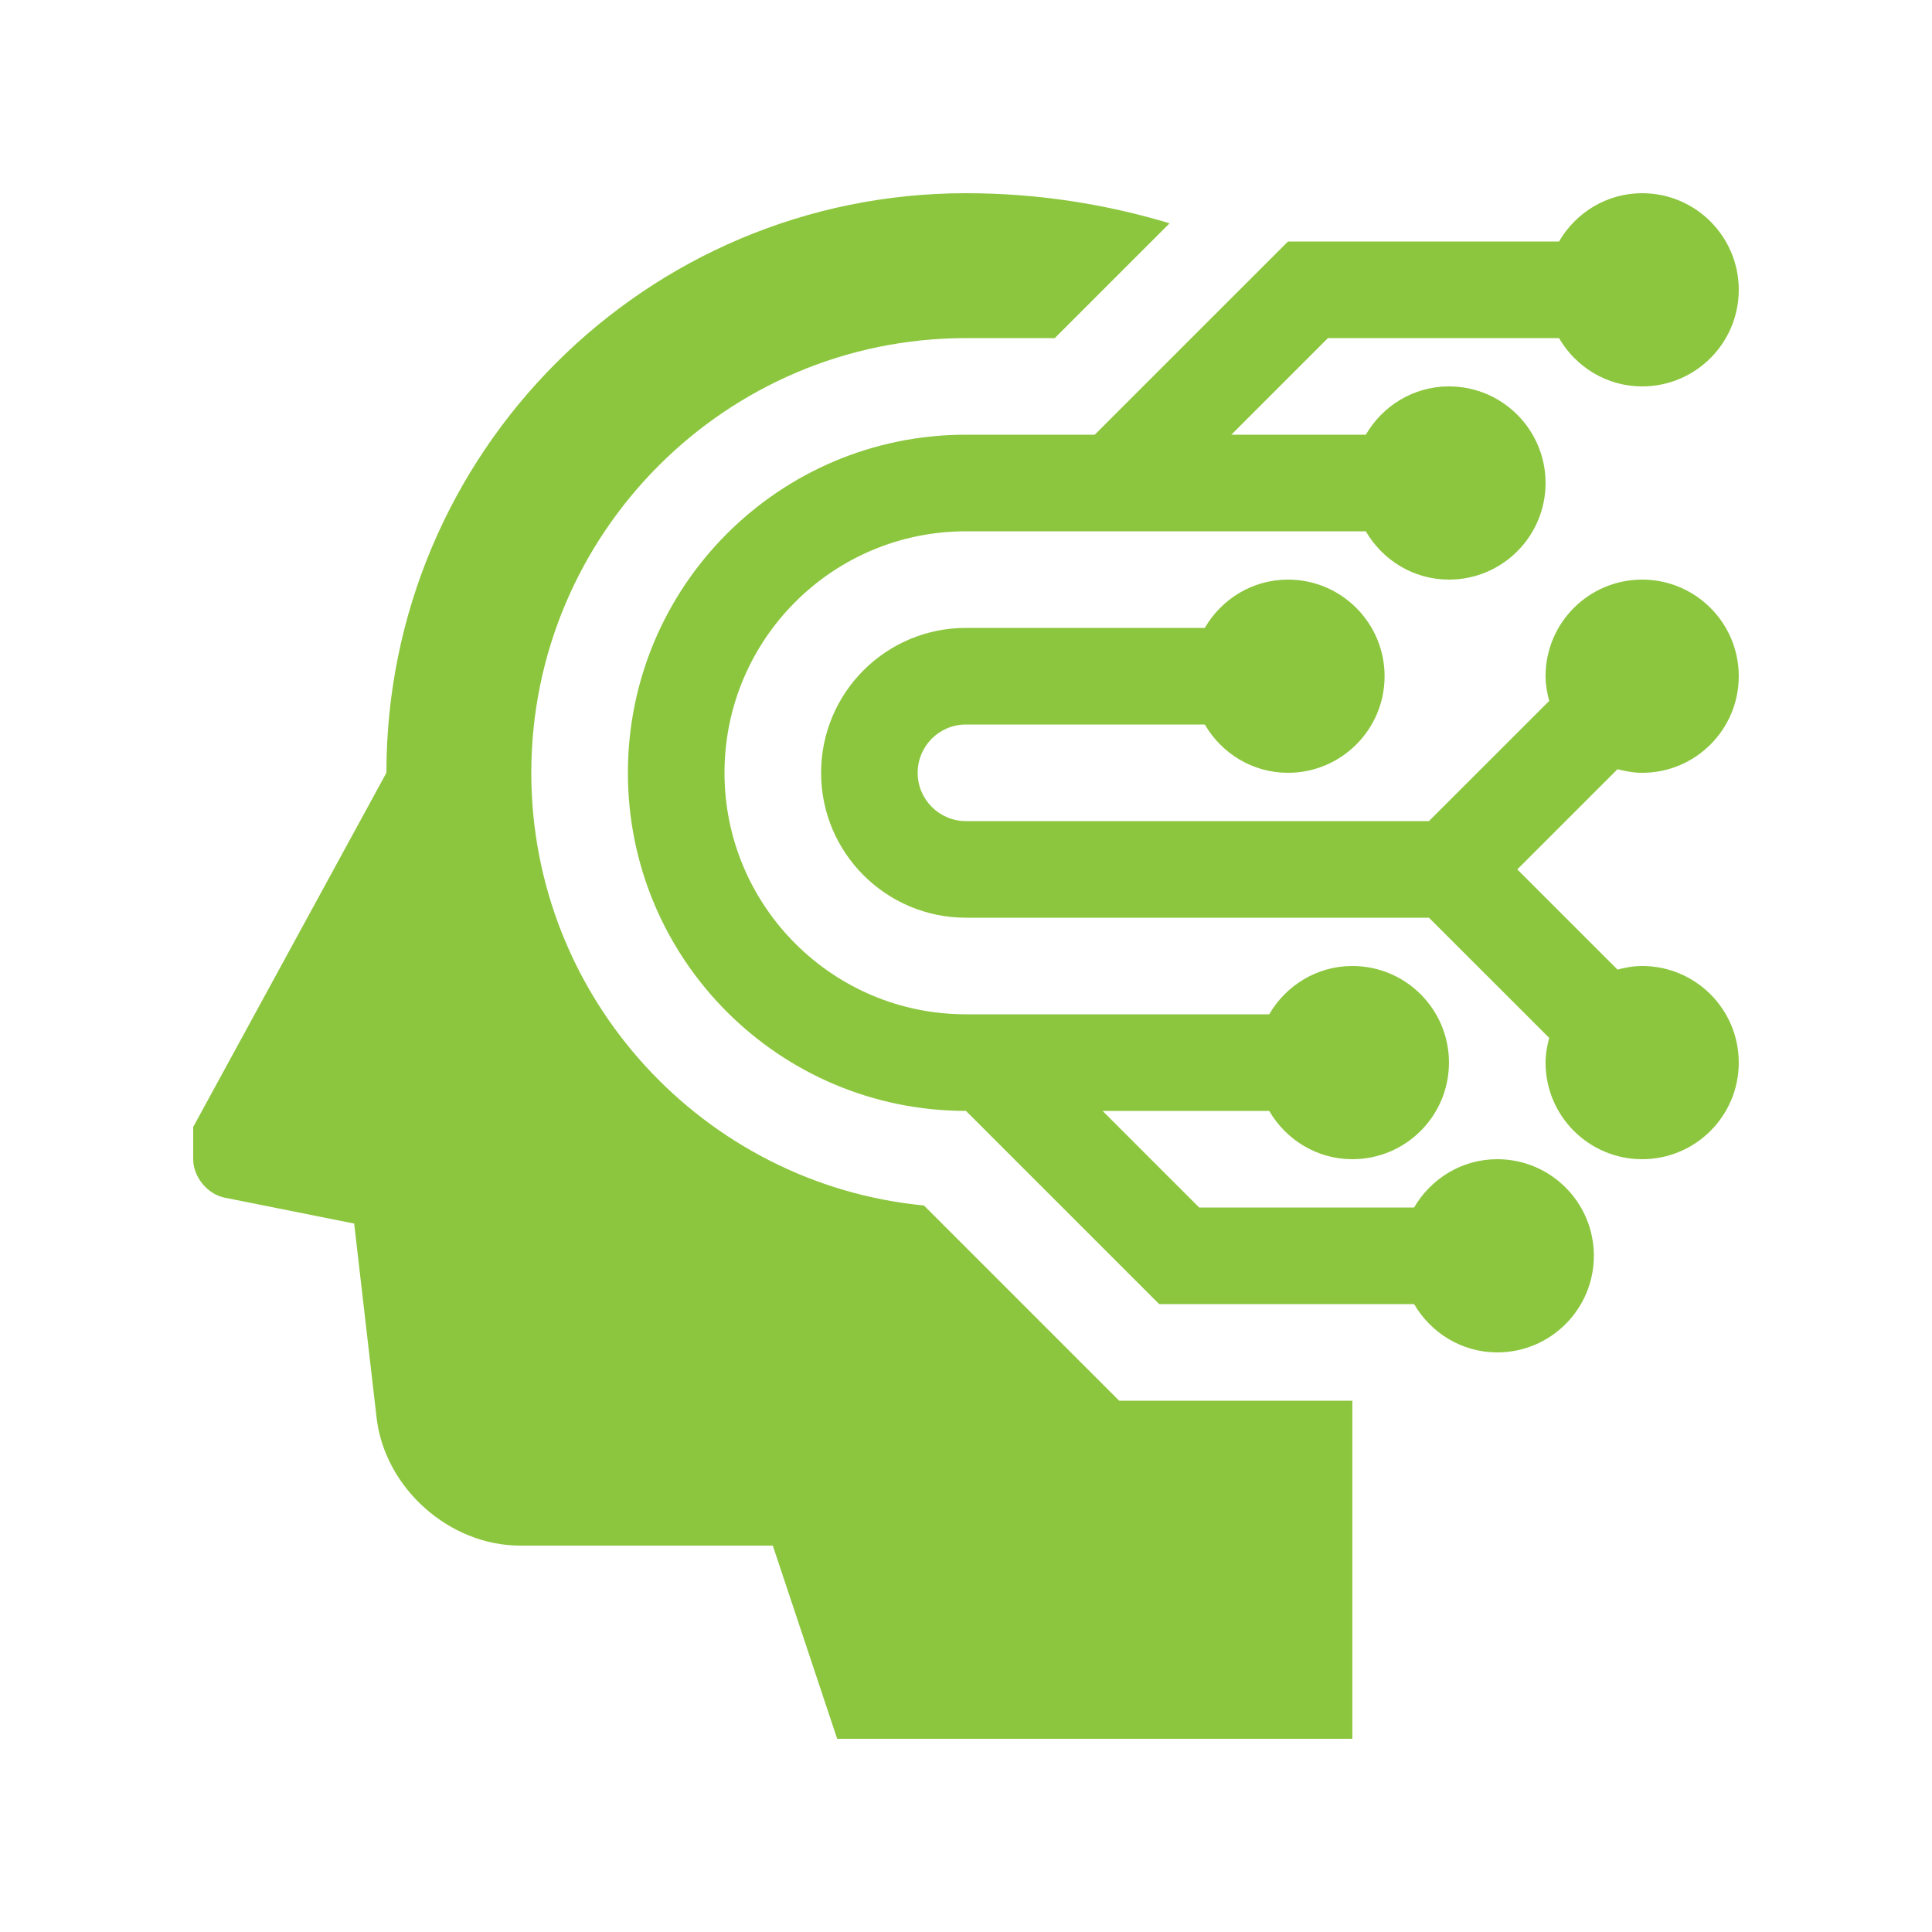 <svg width="50" height="50" viewBox="0 0 50 50" fill="none" xmlns="http://www.w3.org/2000/svg">
<path d="M28.964 36.25L23.912 31.198C18.218 30.649 13.75 25.837 13.75 20C13.75 13.796 18.797 8.75 24.999 8.75H27.297L30.269 5.779C28.613 5.28 26.845 5 24.999 5C16.712 5 10 11.716 10 20L5 29.166V30C5 30.459 5.367 30.907 5.817 30.996L9.166 31.666L9.746 36.69C9.957 38.51 11.627 40 13.46 40H20L21.666 45H34.999V36.25H28.964Z" fill="#8CC63E"/>
<path d="M42.499 25C42.278 25 42.066 25.039 41.861 25.093L39.267 22.5L41.861 19.907C42.066 19.961 42.278 20 42.499 20C43.88 20 44.999 18.88 44.999 17.5C44.999 16.12 43.88 15 42.499 15C41.118 15 39.999 16.12 39.999 17.5C39.999 17.721 40.038 17.934 40.093 18.14L36.981 21.25H24.999C24.309 21.25 23.749 20.691 23.749 20C23.749 19.309 24.309 18.75 24.999 18.75H31.18C31.613 19.494 32.411 20 33.333 20C34.712 20 35.833 18.88 35.833 17.5C35.833 16.12 34.712 15 33.333 15C32.411 15 31.613 15.506 31.18 16.25H24.999C22.928 16.25 21.25 17.927 21.25 20C21.25 22.07 22.928 23.75 24.999 23.75H36.981L40.093 26.86C40.038 27.066 39.999 27.277 39.999 27.5C39.999 28.881 41.119 30 42.499 30C43.88 30 44.999 28.881 44.999 27.5C44.999 26.119 43.88 25 42.499 25Z" fill="#8CC63E"/>
<path d="M42.499 5C41.578 5 40.78 5.506 40.347 6.25H33.333L28.332 11.25H24.999C20.168 11.25 16.25 15.166 16.25 20C16.25 24.832 20.168 28.75 24.999 28.75L29.999 33.75H36.597C37.03 34.493 37.828 35 38.749 35C40.13 35 41.249 33.88 41.249 32.5C41.249 31.119 40.13 30 38.749 30C37.828 30 37.03 30.506 36.597 31.25H31.034L28.534 28.75H32.847C33.28 29.494 34.078 30 34.999 30C36.38 30 37.499 28.881 37.499 27.5C37.499 26.119 36.38 25 34.999 25C34.078 25 33.28 25.506 32.847 26.25H24.999C21.549 26.25 18.75 23.45 18.75 20C18.75 16.546 21.549 13.75 24.999 13.75H35.347C35.78 14.494 36.578 15 37.499 15C38.88 15 39.999 13.88 39.999 12.5C39.999 11.12 38.88 10 37.499 10C36.578 10 35.78 10.506 35.347 11.25H31.867L34.367 8.75H40.347C40.78 9.494 41.578 10 42.499 10C43.88 10 44.999 8.88 44.999 7.5C44.999 6.12 43.88 5 42.499 5Z" fill="#8CC63E"/>
</svg>
